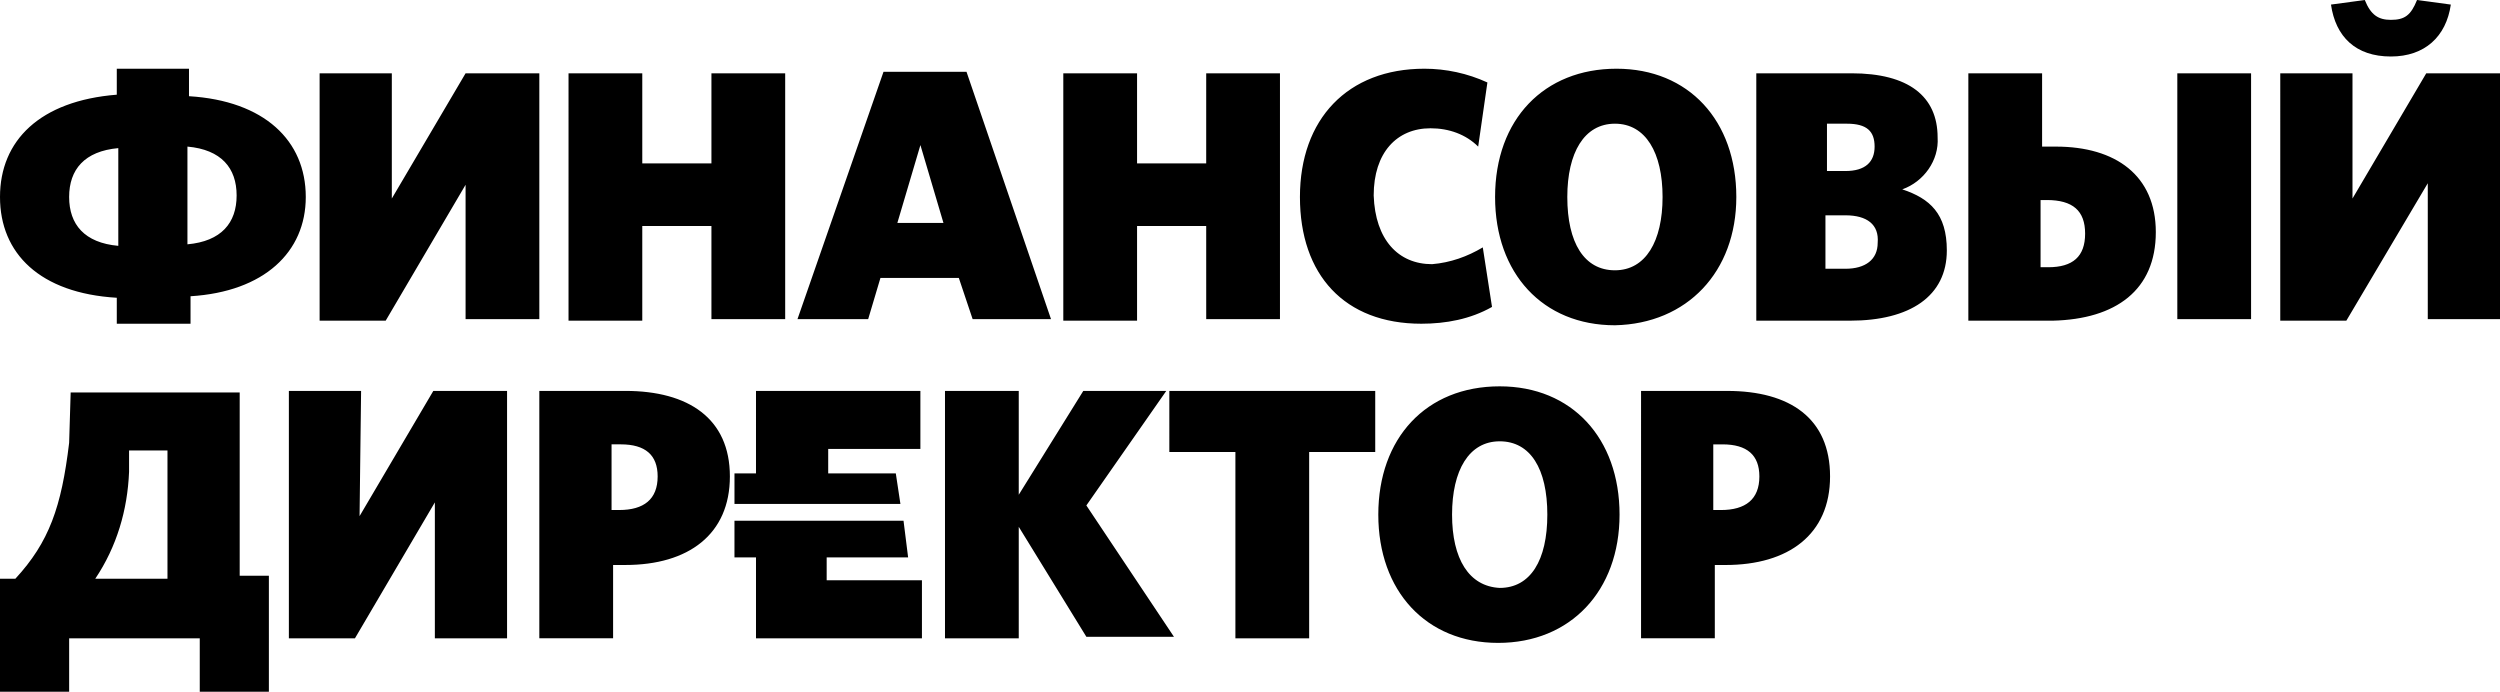 <svg xmlns="http://www.w3.org/2000/svg" width="206" height="57" viewBox="0 0 206 57"><g><g><path d="M141.934 36.616h-.76v5.41h.633c2.026 0 3.165-.88 3.165-2.768 0-1.761-1.013-2.642-3.038-2.642zm.379-4.404c5.192 0 8.484 2.265 8.484 7.046 0 4.782-3.419 7.298-8.61 7.298h-.886v6.04h-6.078V32.212zm-18.738 16.232c2.532 0 3.925-2.265 3.925-6.04s-1.393-6.04-3.925-6.04c-2.533 0-3.925 2.391-3.925 6.04s1.392 5.914 3.925 6.04zm0-16.61c5.951 0 9.876 4.279 9.876 10.57s-4.052 10.57-10.003 10.57c-5.951 0-9.876-4.279-9.876-10.57s3.925-10.57 10.003-10.57zm-27.222.378h16.966v5.033h-5.444v15.351h-6.078V37.245h-5.444zm-12.408 8.556l5.318-8.556H96.1l-6.584 9.437 7.217 10.821h-7.217l-5.571-9.06v9.186h-6.078V32.212h6.078zm-9.116 5.16h-6.711v1.887h7.85v4.781H62.294v-6.669H60.52v-3.02H74.45zM62.294 32.211H75.84v4.781h-7.596v2.014h5.57l.38 2.516H60.521v-2.516h1.773zm-11.142 4.404h-.76v5.41h.633c2.026 0 3.165-.88 3.165-2.768 0-1.761-1.012-2.642-3.038-2.642zm.38-4.404c5.19 0 8.61 2.265 8.61 7.046 0 4.782-3.42 7.298-8.61 7.298h-1.013v6.04H44.44V32.212zM29.628 42.53l6.077-10.318h6.077v20.384h-5.95V41.397l-6.584 11.199h-5.445V32.212h5.951zM13.8 47.689v-10.57h-3.165v1.762c-.127 3.146-1.013 6.165-2.786 8.808zm-12.535 0c2.786-3.02 3.799-5.914 4.432-11.199l.126-4.152h13.928v15.1h2.405V57H16.46v-4.404H5.698V57H0v-9.311zm14.18-35.61v8.053c2.786-.251 4.053-1.761 4.053-4.026 0-2.265-1.267-3.775-4.052-4.027zm-5.697.126c-2.785.252-4.051 1.762-4.051 4.027s1.266 3.775 4.051 4.026zM15.7 24.411v2.264H9.623v-2.139C3.292 24.16 0 20.887 0 16.232c0-4.656 3.292-7.927 9.623-8.43v-2.14h5.95v2.265c6.205.378 9.623 3.65 9.623 8.305 0 4.53-3.419 7.801-9.496 8.179zm22.664 1.887V15.225L31.78 26.424h-5.444V6.04h5.95v10.318L38.364 6.04h6.077v20.258zm20.258-7.675h-5.698v7.8h-6.077V6.04h6.077v7.424h5.698V6.04h6.077v20.258h-6.077zm17.22-6.67l-1.9 6.418h3.799zm3.165 10.948h-6.458l-1.012 3.397h-5.825l7.09-20.384h6.838l6.964 20.384h-6.458zm20.384-4.279h-5.697v7.802h-6.078V6.04h6.078v7.424h5.697V6.04h6.078v20.258h-6.077zm18.613 3.146c1.519-.126 2.912-.629 4.178-1.384l.76 4.907c-1.773 1.007-3.799 1.384-5.825 1.384-6.33 0-10.002-4.026-10.002-10.443s3.925-10.57 10.256-10.57c1.772 0 3.545.378 5.191 1.133l-.76 5.285c-1.013-1.007-2.406-1.51-3.925-1.51-2.785 0-4.685 2.013-4.685 5.536.127 3.649 2.026 5.662 4.812 5.662zm15.067-11.576c-2.533 0-3.925 2.39-3.925 6.04 0 3.775 1.392 6.04 3.925 6.04 2.532 0 3.925-2.391 3.925-6.04 0-3.65-1.393-6.04-3.925-6.04zm0 16.61c-5.951 0-9.876-4.279-9.876-10.57 0-6.417 4.051-10.57 10.002-10.57 5.951 0 9.876 4.278 9.876 10.57 0 6.165-4.051 10.444-10.002 10.57zm18.992-9.06h-1.646v4.404h1.646c1.646 0 2.659-.755 2.659-2.14.126-1.51-.887-2.264-2.659-2.264zm.126-7.55h-1.646v3.9h1.52c1.646 0 2.405-.754 2.405-2.012 0-1.259-.633-1.888-2.279-1.888zm8.23 10.444c0 3.775-3.039 5.788-7.976 5.788h-7.724V6.04h7.85c4.685 0 7.091 1.887 7.091 5.284.126 1.888-1.14 3.65-2.913 4.279 2.279.755 3.672 2.013 3.672 5.033zm8.23-4.153h-.506v5.537h.633c2.025 0 3.038-.88 3.038-2.768s-1.013-2.769-3.165-2.769zm.507 9.94h-6.964V6.04h6.077v6.04h1.14c4.938 0 8.23 2.39 8.23 7.046 0 4.781-3.292 7.172-8.483 7.298zM179.411 6.04h6.078v20.258h-6.078zM201.948.377c-.379 2.643-2.152 4.279-4.938 4.279-2.912 0-4.558-1.636-4.937-4.279L194.858 0c.506 1.258 1.14 1.636 2.152 1.636 1.14 0 1.646-.378 2.153-1.636zm-1.899 25.921V15.099l-6.71 11.325h-5.445V6.04h5.951v10.318l6.078-10.318H206v20.258z"/></g></g></svg>